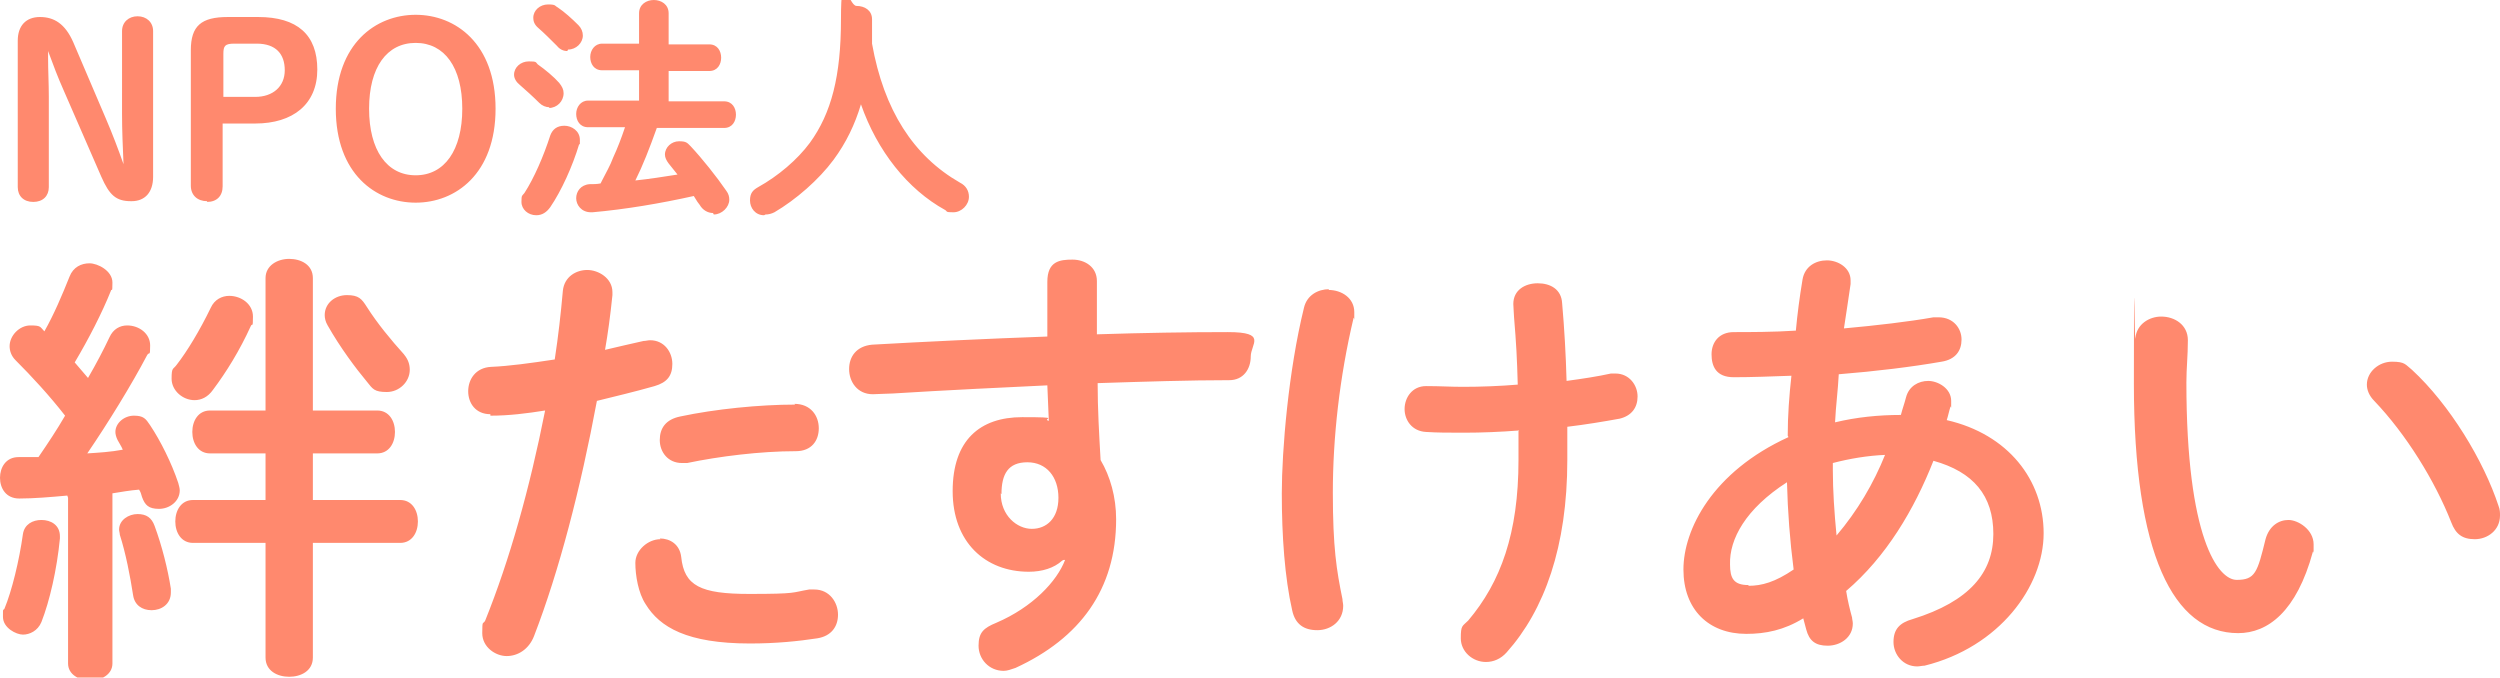 <?xml version="1.0" encoding="UTF-8"?><svg id="_レイヤー_2" xmlns="http://www.w3.org/2000/svg" viewBox="0 0 338 91.6"><defs><style>.cls-1{fill:#ff896e;}</style></defs><g id="_レイヤー_1-2"><path class="cls-1" d="M9.1,67c-2.2.2-4.5.4-6.5.4-1.8,0-2.6-1.4-2.6-2.8s.8-2.8,2.5-2.8,1.8,0,2.7,0c1.3-1.9,2.5-3.7,3.6-5.6-2.1-2.7-4.5-5.3-6.7-7.5-.6-.6-.8-1.3-.8-1.9,0-1.4,1.3-2.8,2.8-2.8s1.3.2,1.9.8c1.3-2.3,2.4-4.9,3.4-7.4.5-1.3,1.6-1.8,2.7-1.8s3.1,1,3.1,2.6-.1.7-.2,1.1c-1.2,3-3,6.5-4.9,9.7.6.7,1.2,1.4,1.8,2.1,1.1-1.9,2.1-3.8,2.9-5.5.5-1.1,1.4-1.6,2.4-1.6,1.6,0,3.1,1.1,3.1,2.7s-.1.8-.4,1.3c-2.1,4-5.3,9.2-8.1,13.3,1.6-.1,3.2-.2,4.8-.5-.2-.5-.5-.9-.7-1.3-.2-.4-.3-.8-.3-1.1,0-1.2,1.2-2.2,2.5-2.2s1.6.4,2.2,1.3c1.4,2.1,2.9,5.1,3.8,7.8.1.4.2.7.2,1,0,1.5-1.4,2.5-2.8,2.5s-1.9-.5-2.3-1.6c-.1-.4-.2-.7-.4-1-1.2.1-2.4.3-3.6.5v23c0,1.5-1.5,2.3-3,2.3s-3-.8-3-2.3v-22.4ZM5.6,70.3c1.3,0,2.5.7,2.5,2.2v.3c-.4,4.2-1.4,8.5-2.5,11.3-.5,1.2-1.6,1.7-2.5,1.7s-2.7-.9-2.7-2.4,0-.7.2-1.1c1-2.4,2-6.5,2.5-10.1.2-1.3,1.3-1.9,2.5-1.9ZM23.1,79.6c0,.2,0,.3,0,.5,0,1.6-1.3,2.4-2.6,2.4s-2.3-.7-2.5-2c-.4-2.6-1-5.7-1.8-8.2,0-.2-.1-.5-.1-.7,0-1.3,1.3-2.1,2.5-2.1s1.9.5,2.3,1.6c1,2.7,1.8,5.9,2.2,8.5ZM31,40c1.6,0,3.2,1.1,3.2,2.8s-.1.8-.3,1.3c-1.5,3.3-3.3,6.2-5.1,8.6-.7,1-1.6,1.4-2.5,1.4-1.6,0-3.1-1.3-3.1-2.9s.2-1.2.7-1.9c1.4-1.8,3.1-4.6,4.6-7.7.5-1.1,1.5-1.6,2.5-1.6ZM51,55.5c1.6,0,2.4,1.4,2.4,2.9s-.8,2.9-2.4,2.9h-8.7v6.3h11.8c1.6,0,2.4,1.4,2.4,2.9s-.8,2.9-2.4,2.9h-11.8v15.5c0,1.8-1.6,2.6-3.2,2.6s-3.2-.8-3.2-2.6v-15.5h-9.8c-1.6,0-2.4-1.4-2.4-2.9s.8-2.9,2.4-2.9h9.8v-6.3h-7.5c-1.6,0-2.4-1.4-2.4-2.9s.8-2.9,2.4-2.9h7.5v-17.9c0-1.7,1.6-2.6,3.2-2.6s3.2.8,3.2,2.6v17.9h8.7ZM54.6,47.9c.6.7.8,1.4.8,2.1,0,1.6-1.4,3-3.1,3s-1.9-.4-2.7-1.4c-1.5-1.8-3.6-4.6-5.3-7.6-.3-.5-.4-1-.4-1.4,0-1.6,1.4-2.7,3-2.7s2,.5,2.7,1.6c1.4,2.2,3.2,4.4,5.1,6.5ZM66.3,56c-2,0-3-1.5-3-3.1s1-3.2,3.1-3.3c2.4-.1,5.3-.5,8.6-1,.5-3.3.8-6,1.1-9.3.2-1.9,1.8-2.8,3.3-2.8s3.4,1.1,3.4,3v.4c-.3,2.9-.6,5.1-1,7.4,1.7-.4,3.4-.8,5.2-1.2.3,0,.6-.1.9-.1,1.9,0,3,1.6,3,3.2s-.7,2.5-2.4,3c-2.8.8-5.4,1.4-7.8,2-2.2,11.8-5.1,23-8.5,31.8-.7,1.8-2.2,2.7-3.7,2.7s-3.3-1.2-3.3-3.1.1-1.1.4-1.7c3.3-8.2,6-17.8,8.1-28.4-2.5.4-4.9.7-7.4.7ZM89.2,72.8c1.4,0,2.7.8,2.9,2.5.4,3.9,2.6,5,9.2,5s5.7-.2,8.1-.6c.2,0,.5,0,.7,0,2.1,0,3.2,1.8,3.2,3.4s-.9,2.9-2.8,3.2c-2.6.4-5.6.7-9.1.7-8.5,0-12.2-2.2-14.1-5.3-1-1.5-1.4-3.9-1.4-5.6s1.7-3.2,3.4-3.2ZM107.4,54.6c2.2,0,3.3,1.6,3.3,3.3s-1,3.1-3.1,3.1c-4.8,0-10.4.7-14.7,1.6-.2,0-.5,0-.7,0-1.9,0-3-1.5-3-3.1s.8-2.8,2.8-3.2c4.7-1,10.7-1.6,15.5-1.6ZM143.6,75.8c-1.1,1-2.7,1.5-4.5,1.5-5.9,0-10.3-4-10.3-10.9s3.7-10,9.4-10,2.5.2,3.6.5l-.2-4.8c-4.4.2-14.6.7-20.9,1.1-.7,0-2.1.1-2.7.1-2.1,0-3.2-1.7-3.2-3.4s1-3.1,3.1-3.3c7.1-.4,15.4-.8,23.7-1.1,0-2.2,0-4.6,0-7.4s1.7-3,3.4-3,3.3,1,3.3,2.9v7.2c6.3-.2,12.3-.3,17.7-.3s3.1,1.6,3.1,3.3-1,3.2-2.9,3.2c-5.4,0-11.5.2-17.8.4,0,3.5.2,6.9.4,10.4,1.3,2.2,2.1,5,2.1,8,0,9.5-4.9,16.1-13.6,20.1-.6.2-1.1.4-1.6.4-2,0-3.4-1.6-3.4-3.4s.7-2.4,2.4-3.1c4.9-2.1,8.2-5.6,9.3-8.5h-.2ZM135.3,66.7c0,3,2.2,4.8,4.2,4.8s3.6-1.4,3.6-4.2-1.6-4.8-4.2-4.8-3.5,1.6-3.5,4.3ZM179.6,39.2c1.8,0,3.5,1.1,3.5,3s0,.5-.1.8c-1.9,8-2.8,16.2-2.8,23.6s.5,10.5,1.3,14.4c0,.3.1.6.1.9,0,2.1-1.7,3.3-3.5,3.3s-3-.8-3.4-2.7c-1-4.4-1.4-10-1.4-15.8s.9-16.6,3-25.1c.4-1.7,1.9-2.5,3.4-2.5ZM205.4,58.2c-2.6.2-5.1.3-7.4.3s-3.6,0-5.2-.1c-1.9-.1-2.9-1.6-2.9-3.1s1-3.1,2.9-3.1,3.3.1,5,.1c2.4,0,5-.1,7.4-.3-.1-3.6-.2-5.5-.5-9.1,0-.4-.1-1.3-.1-1.8,0-1.9,1.6-2.8,3.3-2.8s3.2.8,3.3,2.7c.3,3.4.5,6.9.6,10.5,2.2-.3,4.2-.6,6-1,.2,0,.4,0,.6,0,1.9,0,3,1.6,3,3.1s-.8,2.6-2.4,3c-2.2.4-4.6.8-7.1,1.1,0,1.5,0,3,0,4.5,0,11.7-3.1,20.3-8.2,26-.8.9-1.8,1.3-2.8,1.3-1.8,0-3.4-1.4-3.4-3.2s.2-1.6,1-2.4c4.4-5.2,6.8-11.8,6.8-21.7v-3.9ZM241.7,58.9c0-2.7.2-5.4.5-8.1-2.8.1-5.4.2-7.8.2s-3-1.5-3-3.1,1-3,3-3,5.4,0,8.4-.2c.2-2.2.5-4.5.9-6.9.3-1.8,1.8-2.6,3.3-2.6s3.2,1,3.2,2.7,0,.3,0,.5c-.3,2.1-.6,4-.9,6,4.4-.4,8.7-.9,12.1-1.5.2,0,.5,0,.7,0,2,0,3.1,1.5,3.1,3s-.8,2.7-2.7,3c-4,.7-8.9,1.3-13.9,1.7-.1,2.1-.4,4.3-.5,6.5,2.9-.7,5.9-1,8.9-1,.2-.8.5-1.6.7-2.4.4-1.5,1.7-2.2,3-2.2s3.1,1,3.1,2.7,0,.5-.1.8c-.2.6-.3,1.2-.5,1.8,8.3,1.9,13.1,8.1,13.1,15.3s-6,15.4-16.1,17.9c-.3,0-.7.1-1,.1-1.9,0-3.2-1.6-3.2-3.3s.8-2.6,2.6-3.1c7.7-2.4,10.9-6.3,10.9-11.5s-2.7-8.4-8.1-9.9c-2.6,6.6-6.4,13-11.8,17.6.2,1.3.5,2.5.8,3.6,0,.2.1.5.1.8,0,1.9-1.7,3-3.4,3s-2.5-.7-2.9-2.2l-.4-1.5c-2.6,1.6-5.1,2.1-7.7,2.1-5.1,0-8.5-3.3-8.5-8.7s3.9-13.2,14.2-17.9ZM236.4,79.2c1.8,0,3.6-.5,6.1-2.2-.5-3.9-.8-7.8-.9-11.8-5.6,3.6-7.8,7.7-7.7,11.1,0,1.9.5,2.8,2.5,2.8ZM254.9,61.5c-2.4.1-4.8.5-7.1,1.1v1c0,2.7.2,5.7.5,8.8,2.8-3.3,5-7,6.6-11ZM292.2,42.8c1.8,0,3.6,1.1,3.6,3.2s-.2,3.8-.2,5.7c0,21.1,4.3,26.7,6.8,26.7s2.8-1,3.9-5.5c.5-1.8,1.8-2.6,3.1-2.6s3.4,1.3,3.4,3.3,0,.7-.1,1c-2.2,8.1-6.1,11-10.1,11-8.8,0-14.1-10.8-14.1-33.7s.1-4.6.2-6.2c.2-1.9,1.9-2.9,3.5-2.9ZM337.8,68.4c.2.5.2.9.2,1.3,0,2-1.7,3.2-3.4,3.2s-2.6-.7-3.2-2.3c-2.2-5.6-6.1-11.9-10.4-16.4-.7-.7-1-1.5-1-2.2,0-1.7,1.6-3.1,3.4-3.1s1.8.4,2.7,1.1c5.1,4.7,9.7,12.3,11.7,18.4ZM103.3,29.1c-1.2,0-1.9-1-1.9-2s.4-1.4,1.1-1.8c2.7-1.5,5.3-3.7,7-6,2.9-4,4.2-9,4.2-16.7s1-1.8,2.1-1.8,2.1.6,2.1,1.8,0,2.3,0,3.3c1.6,9,5.6,15.2,11.9,18.8.8.4,1.2,1.1,1.2,1.9,0,1.1-1,2.1-2.1,2.1s-.8-.1-1.1-.3c-5.1-2.8-9.2-8-11.4-14.3-.8,2.7-2,5.2-3.7,7.5-2,2.7-5.1,5.4-8,7.1-.4.2-.8.3-1.2.3ZM72.5,29.1c-1.1,0-2-.8-2-1.8s.1-.8.4-1.2c1.3-2,2.6-5,3.5-7.8.3-.8.9-1.3,1.9-1.3s2.1.7,2.1,1.9,0,.4-.1.6c-.9,3-2.4,6.3-3.9,8.5-.5.7-1.1,1.1-1.9,1.1ZM96.4,28.8c-.7,0-1.4-.4-1.8-1.1l-.3-.4c-.2-.3-.3-.5-.5-.8-4.5,1-9.2,1.8-13.7,2.2h-.2c-1.3,0-2-1-2-1.9s.6-1.8,1.8-1.9c.5,0,1,0,1.5-.1h0s.2-.4.2-.4c.5-1,1.1-2,1.5-3.1.6-1.3,1.1-2.6,1.6-4.1h-5c-1.1,0-1.6-.9-1.6-1.8s.6-1.8,1.6-1.8h6.9v-4.1h-5c-1.1,0-1.6-.9-1.6-1.8s.6-1.8,1.6-1.8h5V1.8c0-1.2,1-1.8,2-1.8s2,.6,2,1.8v4.2h5.5c1.1,0,1.6.9,1.6,1.8s-.5,1.8-1.6,1.8h-5.5v4.1h7.5c1.1,0,1.6.9,1.6,1.8s-.5,1.8-1.6,1.8h-9.1c-1,2.8-1.9,5.1-2.9,7.1,1.9-.2,3.8-.5,5.7-.8-.4-.5-.8-1-1.2-1.5-.3-.4-.5-.8-.5-1.2,0-1,.9-1.8,1.9-1.8s1.1.2,1.6.7c1.5,1.6,3.5,4.1,4.8,6,.3.4.4.8.4,1.2,0,1-1,2-2.1,2ZM56.2,27.4c-5.4,0-10.8-3.9-10.8-12.7s5.4-12.7,10.8-12.7,10.8,3.9,10.8,12.7-5.4,12.7-10.8,12.7ZM56.2,5.8c-3.9,0-6.3,3.3-6.3,8.9s2.4,9,6.3,9,6.3-3.4,6.3-9-2.4-8.9-6.3-8.9ZM28,27.2c-1.3,0-2.2-.8-2.2-2.1V6.8c0-3.3,1.4-4.5,5-4.5h4.1c5.3,0,8,2.4,8,7.1s-3.3,7.3-8.4,7.3h-4.4v8.5c0,1.3-.8,2.1-2.1,2.1ZM34.5,13.1c2.4,0,4-1.4,4-3.6s-1.2-3.6-3.8-3.6h-3c-1.3,0-1.5.3-1.5,1.4v5.8h4.4ZM17.7,27.2c-2,0-2.9-.8-4-3.3l-5.1-11.7c-.8-1.8-1.4-3.4-2.1-5.3v.9c0,1.7.1,3.5.1,5.3v12.2c0,1.2-.8,2-2.1,2s-2.1-.8-2.1-2V5.5c0-2,1.1-3.2,3-3.2s3.4.9,4.5,3.4l4.4,10.3c.9,2.1,1.7,4.2,2.4,6.2h0c-.1-2.3-.2-4.6-.2-6.8V4.2c0-1.2.9-2,2.1-2s2.1.8,2.1,2v19.7c0,2.1-1.1,3.3-2.9,3.3ZM74.3,14.5c-.5,0-1-.2-1.4-.6-.8-.8-1.9-1.8-2.6-2.4-.5-.4-.8-.9-.8-1.4,0-1,.9-1.8,2-1.8s.9.1,1.2.4c1,.7,2.2,1.7,2.9,2.5.4.5.6.9.6,1.4,0,1.1-.9,2-2,2ZM76.7,6.9c-.5,0-1-.2-1.4-.7-.8-.8-1.8-1.8-2.5-2.4-.6-.5-.7-1-.7-1.4,0-1,.9-1.8,2-1.8s.9.2,1.3.4c.9.6,1.9,1.5,2.8,2.4.4.4.6.9.6,1.4,0,1-.9,1.9-2,1.9Z"/></g></svg>